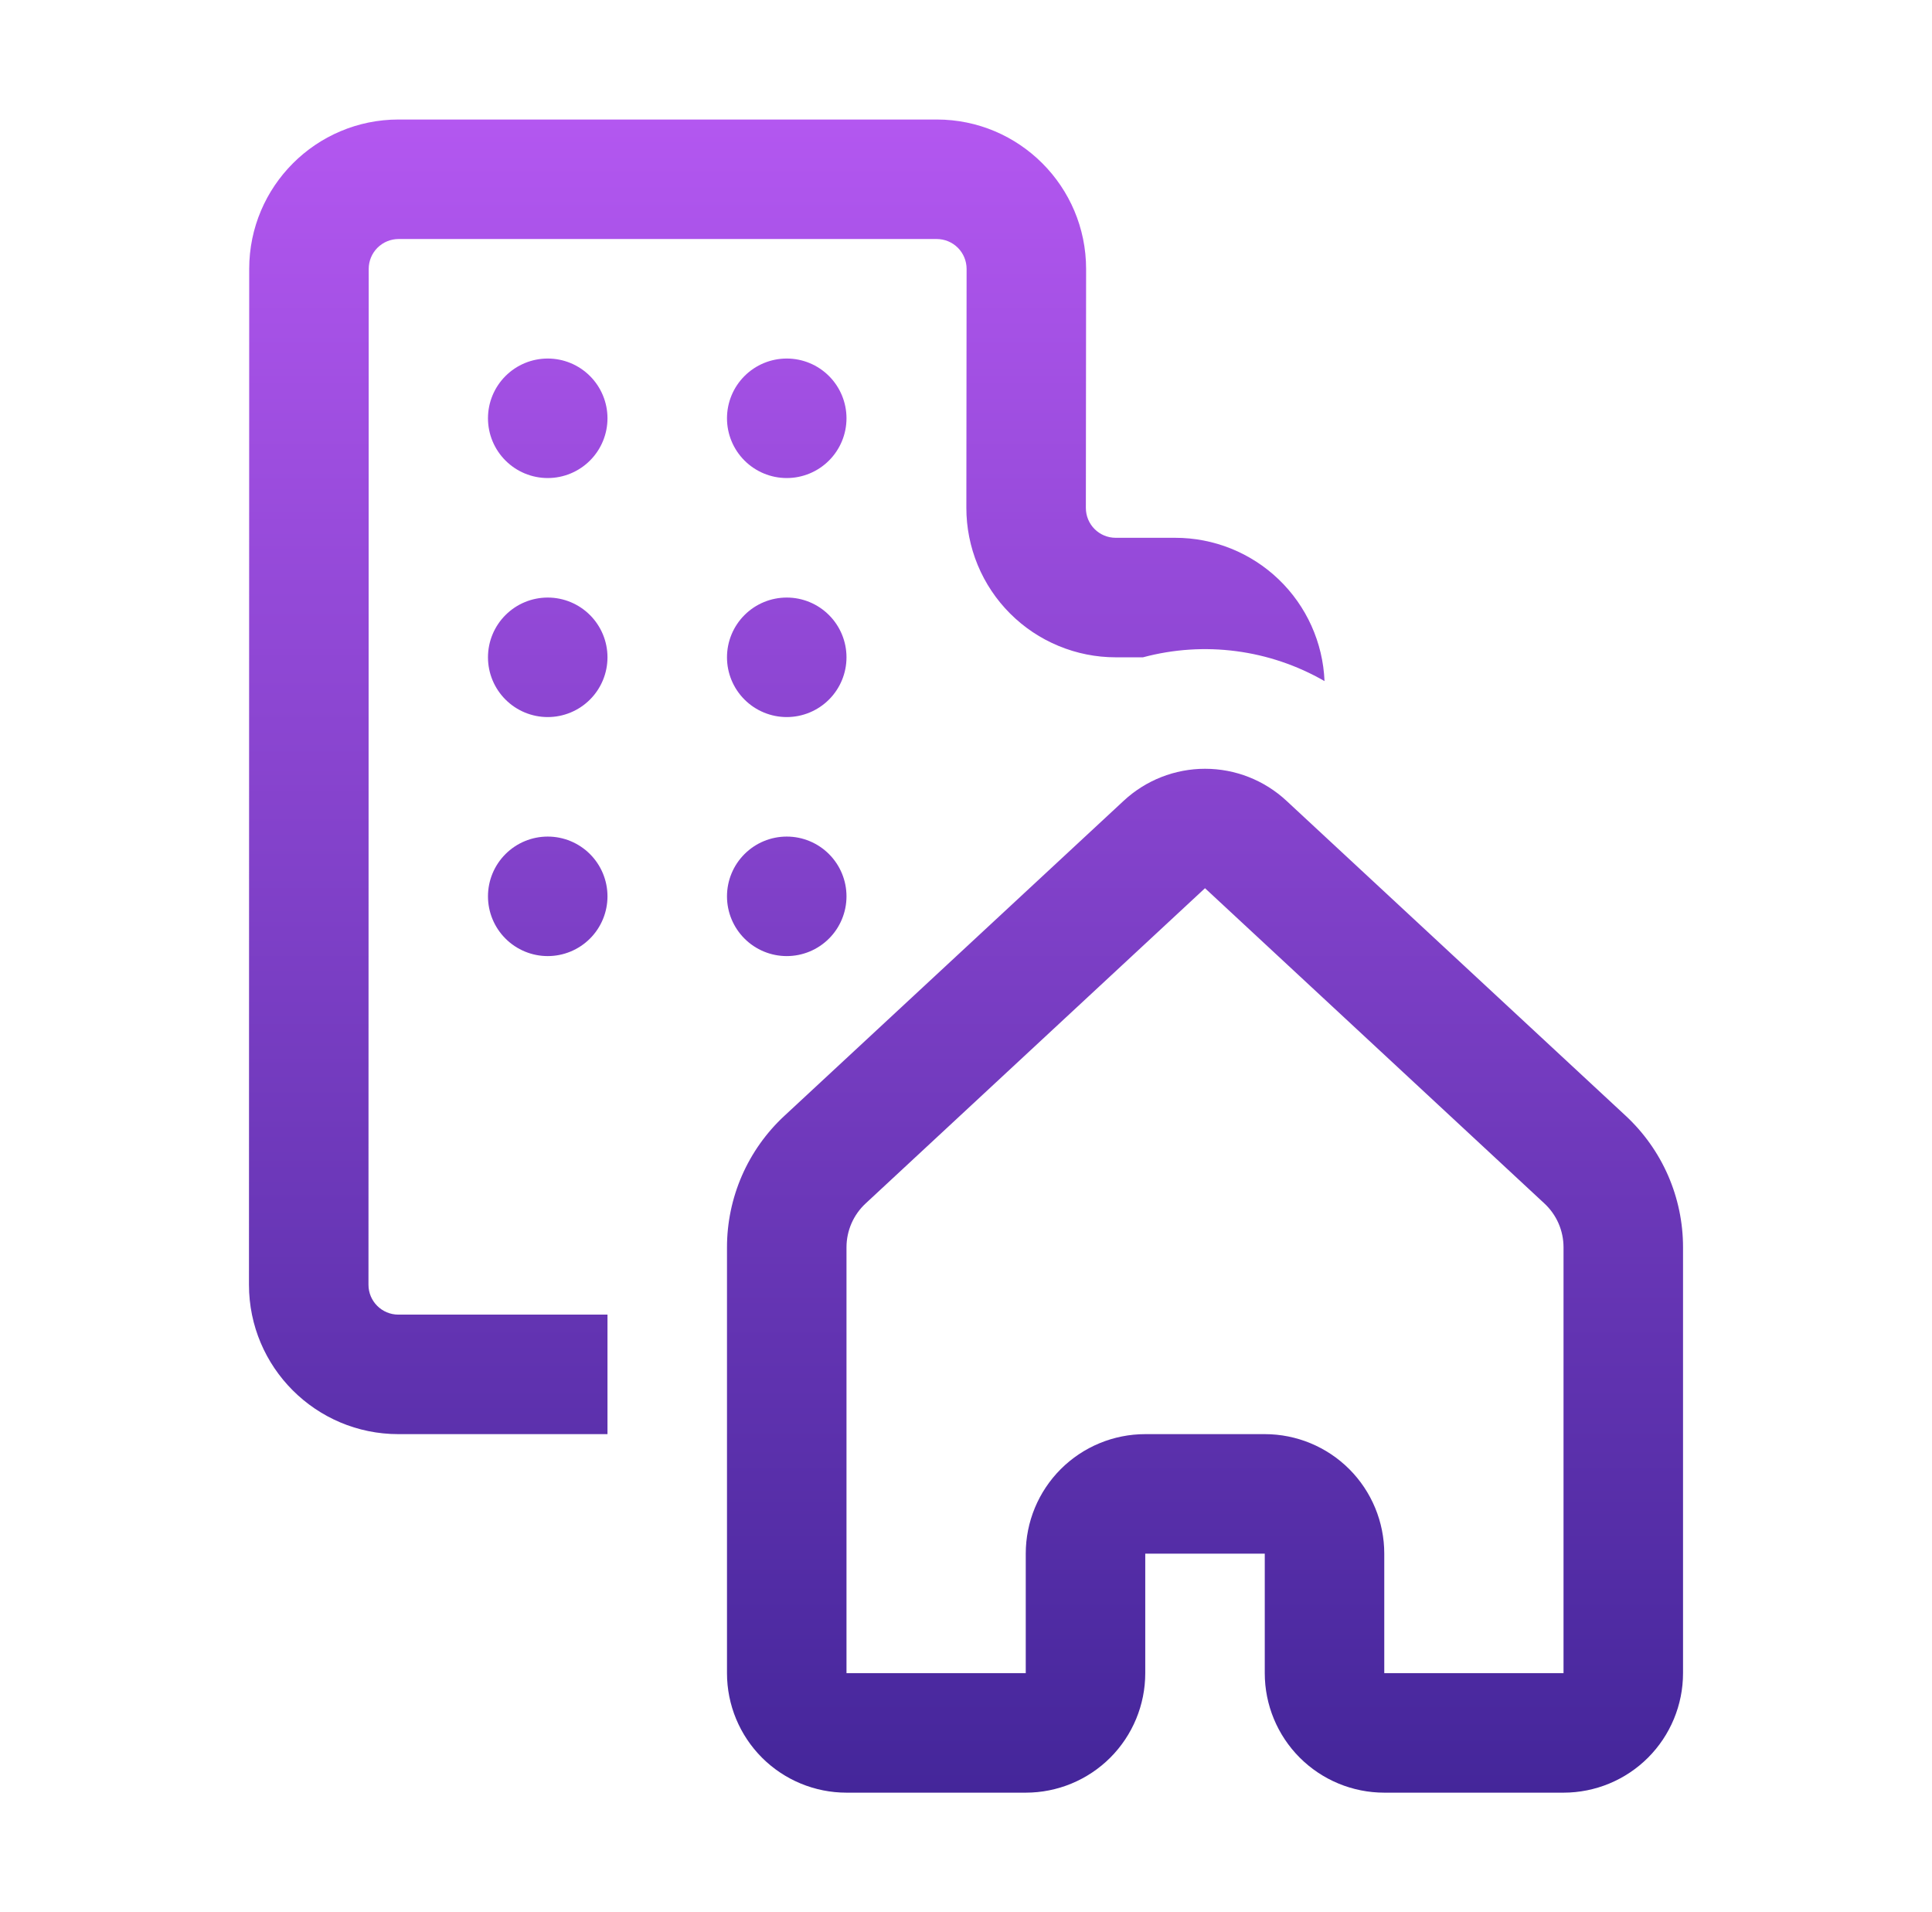 <svg width="97" height="96" viewBox="0 0 97 96" fill="none" xmlns="http://www.w3.org/2000/svg">
<path d="M20.012 12C19.614 12 19.233 12.158 18.951 12.439C18.67 12.721 18.512 13.102 18.512 13.5L18.5 64.5C18.5 65.328 19.172 66 20 66H30.5V72H20C15.86 72 12.5 68.64 12.5 64.5L12.512 13.5C12.512 9.36 15.872 6 20.012 6H47.03C51.17 6 54.53 9.36 54.53 13.506L54.518 25.5C54.518 26.328 55.184 27 56.018 27H59C60.937 26.998 62.8 27.746 64.198 29.087C65.596 30.428 66.421 32.258 66.5 34.194C63.74 32.604 60.462 32.175 57.386 33H56.018C55.033 33 54.057 32.806 53.147 32.428C52.236 32.051 51.409 31.498 50.713 30.801C50.016 30.104 49.464 29.277 49.087 28.366C48.711 27.455 48.517 26.479 48.518 25.494L48.53 13.5C48.53 13.102 48.372 12.721 48.091 12.439C47.809 12.158 47.428 12 47.03 12H20.012ZM64.586 40.2C63.476 39.169 62.018 38.596 60.503 38.596C58.988 38.596 57.53 39.169 56.42 40.2L39.38 56.022C38.471 56.865 37.747 57.886 37.251 59.021C36.756 60.157 36.5 61.383 36.5 62.622V84C36.5 85.591 37.132 87.117 38.257 88.243C39.383 89.368 40.909 90 42.5 90H51.5C53.091 90 54.617 89.368 55.743 88.243C56.868 87.117 57.5 85.591 57.5 84V78H63.5V84C63.5 85.591 64.132 87.117 65.257 88.243C66.383 89.368 67.909 90 69.5 90H78.5C80.091 90 81.617 89.368 82.743 88.243C83.868 87.117 84.5 85.591 84.5 84V62.616C84.5 61.377 84.244 60.151 83.749 59.015C83.253 57.88 82.528 56.859 81.62 56.016L64.586 40.2ZM43.46 60.42L60.5 44.592L77.54 60.42C77.842 60.7 78.084 61.04 78.249 61.418C78.414 61.796 78.499 62.204 78.5 62.616V84H69.5V78C69.5 76.409 68.868 74.883 67.743 73.757C66.617 72.632 65.091 72 63.5 72H57.5C55.909 72 54.383 72.632 53.257 73.757C52.132 74.883 51.5 76.409 51.5 78V84H42.5V62.616C42.501 62.204 42.586 61.796 42.751 61.418C42.916 61.04 43.158 60.7 43.46 60.42ZM30.5 21C30.5 21.796 30.184 22.559 29.621 23.121C29.059 23.684 28.296 24 27.5 24C26.704 24 25.941 23.684 25.379 23.121C24.816 22.559 24.5 21.796 24.5 21C24.5 20.204 24.816 19.441 25.379 18.879C25.941 18.316 26.704 18 27.5 18C28.296 18 29.059 18.316 29.621 18.879C30.184 19.441 30.5 20.204 30.5 21ZM27.5 36C28.296 36 29.059 35.684 29.621 35.121C30.184 34.559 30.5 33.796 30.5 33C30.5 32.204 30.184 31.441 29.621 30.879C29.059 30.316 28.296 30 27.5 30C26.704 30 25.941 30.316 25.379 30.879C24.816 31.441 24.5 32.204 24.5 33C24.5 33.796 24.816 34.559 25.379 35.121C25.941 35.684 26.704 36 27.5 36ZM30.5 45C30.5 45.796 30.184 46.559 29.621 47.121C29.059 47.684 28.296 48 27.5 48C26.704 48 25.941 47.684 25.379 47.121C24.816 46.559 24.5 45.796 24.5 45C24.5 44.204 24.816 43.441 25.379 42.879C25.941 42.316 26.704 42 27.5 42C28.296 42 29.059 42.316 29.621 42.879C30.184 43.441 30.5 44.204 30.5 45ZM39.5 24C40.296 24 41.059 23.684 41.621 23.121C42.184 22.559 42.5 21.796 42.5 21C42.5 20.204 42.184 19.441 41.621 18.879C41.059 18.316 40.296 18 39.5 18C38.704 18 37.941 18.316 37.379 18.879C36.816 19.441 36.5 20.204 36.5 21C36.5 21.796 36.816 22.559 37.379 23.121C37.941 23.684 38.704 24 39.5 24ZM42.5 33C42.5 33.796 42.184 34.559 41.621 35.121C41.059 35.684 40.296 36 39.5 36C38.704 36 37.941 35.684 37.379 35.121C36.816 34.559 36.5 33.796 36.5 33C36.5 32.204 36.816 31.441 37.379 30.879C37.941 30.316 38.704 30 39.5 30C40.296 30 41.059 30.316 41.621 30.879C42.184 31.441 42.5 32.204 42.5 33ZM39.5 48C40.296 48 41.059 47.684 41.621 47.121C42.184 46.559 42.5 45.796 42.5 45C42.5 44.204 42.184 43.441 41.621 42.879C41.059 42.316 40.296 42 39.5 42C38.704 42 37.941 42.316 37.379 42.879C36.816 43.441 36.5 44.204 36.5 45C36.5 45.796 36.816 46.559 37.379 47.121C37.941 47.684 38.704 48 39.5 48Z" fill="url(#paint0_linear_270_516)"/>
<defs>
<linearGradient id="paint0_linear_270_516" x1="48.5" y1="6" x2="48.5" y2="90" gradientUnits="userSpaceOnUse">
<stop stop-color="#B357F0"/>
<stop offset="1" stop-color="#44269A"/>
</linearGradient>
</defs>
</svg>
